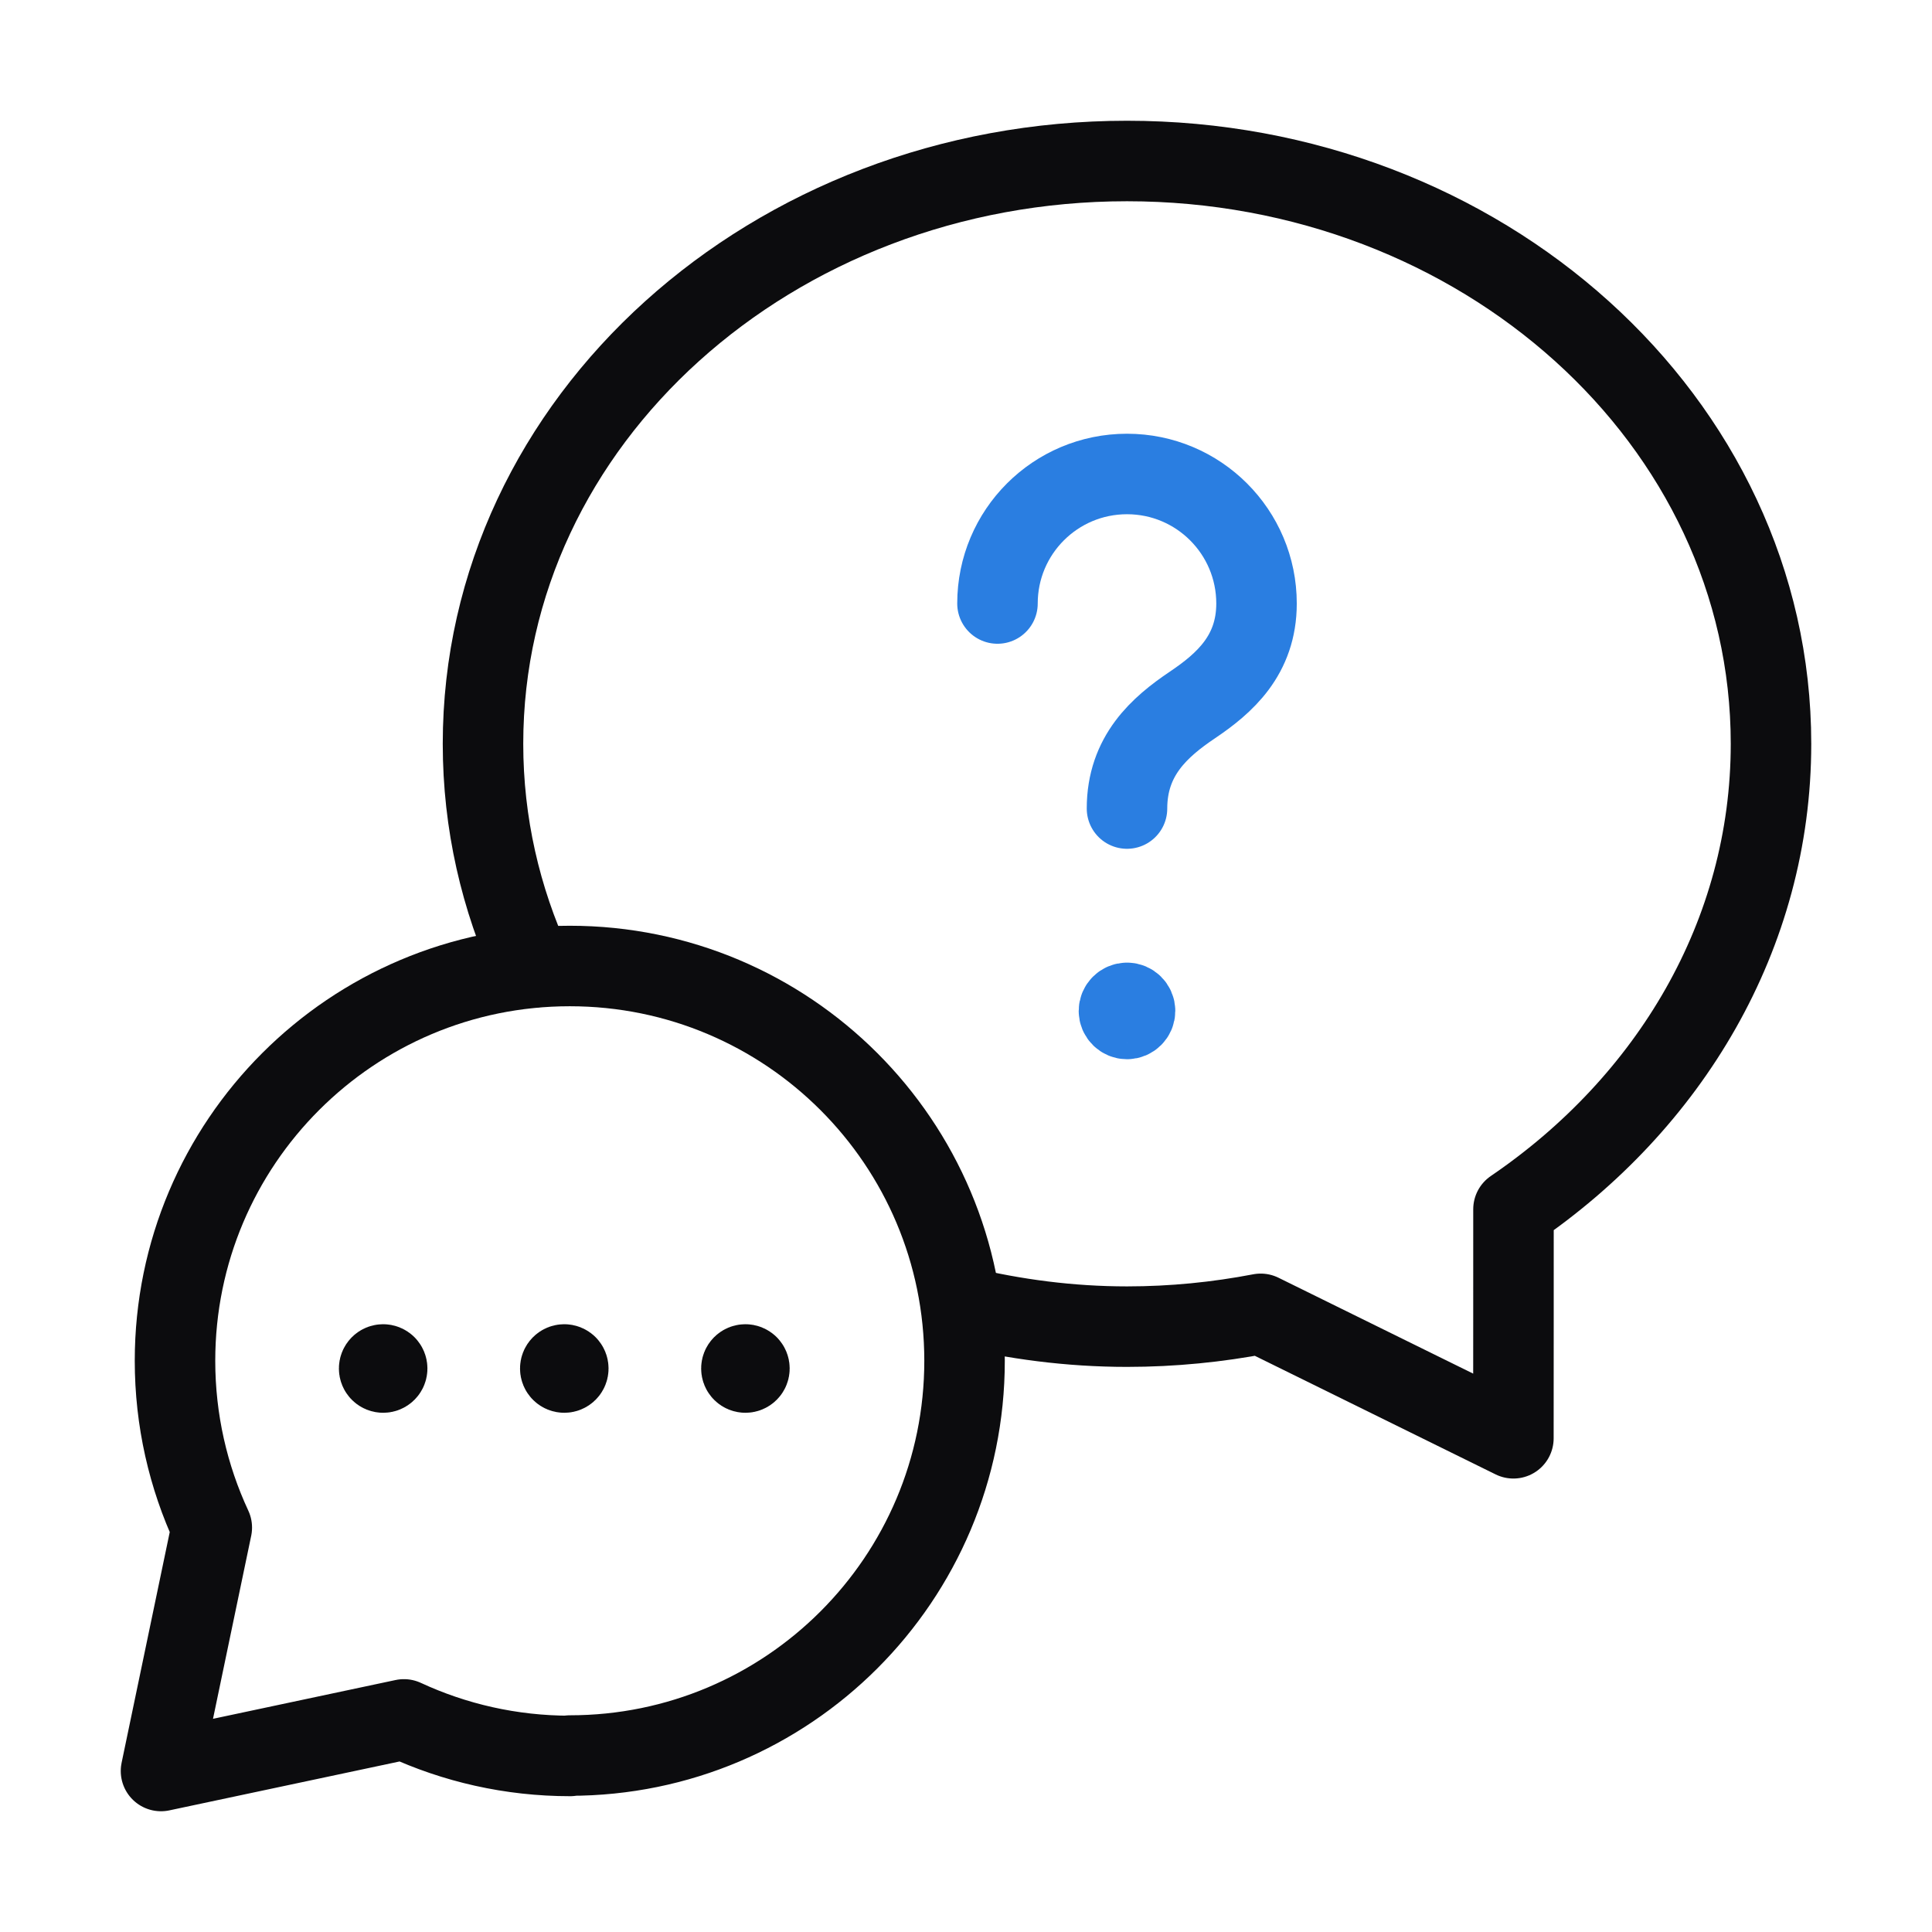 <svg width="48" height="48" viewBox="0 0 48 48" fill="none" xmlns="http://www.w3.org/2000/svg">
<path d="M14.166 43.626C12.69 43.626 11.292 43.3 10.036 42.718L4 44L5.262 37.952C4.676 36.692 4.348 35.288 4.348 33.808C4.348 28.392 8.738 24 14.156 24C19.574 24 23.964 28.392 23.964 33.808C23.964 39.224 19.572 43.616 14.156 43.616" stroke="#0C0C0E" stroke-width="2" stroke-linecap="round" stroke-linejoin="round"/>
<path d="M13.224 24.038C12.438 22.328 12 20.454 12 18.48C12 10.446 19.196 4 28 4C36.804 4 44 10.446 44 18.48C44 23.228 41.476 27.408 37.602 30.044C37.604 31.556 37.6 33.594 37.6 35.734L31.322 32.642C30.248 32.848 29.138 32.96 28 32.96C26.578 32.96 25.204 32.776 23.888 32.46" stroke="#0C0C0E" stroke-width="2" stroke-linecap="round" stroke-linejoin="round"/>
<path d="M9.59 33.929C9.629 33.968 9.629 34.032 9.59 34.071C9.551 34.11 9.488 34.11 9.449 34.071C9.41 34.032 9.41 33.968 9.449 33.929C9.488 33.89 9.551 33.89 9.59 33.929" stroke="#0C0C0E" stroke-width="2" stroke-linecap="round" stroke-linejoin="round"/>
<path d="M14.09 33.929C14.129 33.968 14.129 34.032 14.09 34.071C14.051 34.11 13.988 34.11 13.949 34.071C13.91 34.032 13.91 33.968 13.949 33.929C13.988 33.89 14.051 33.89 14.09 33.929" stroke="#0C0C0E" stroke-width="2" stroke-linecap="round" stroke-linejoin="round"/>
<path d="M18.59 33.929C18.629 33.968 18.629 34.032 18.59 34.071C18.551 34.11 18.488 34.11 18.449 34.071C18.41 34.032 18.41 33.968 18.449 33.929C18.488 33.89 18.551 33.89 18.59 33.929" stroke="#0C0C0E" stroke-width="2" stroke-linecap="round" stroke-linejoin="round"/>
<path d="M28 20.088C28 18.774 28.812 18.062 29.626 17.514C30.422 16.978 31.218 16.28 31.218 14.994C31.218 13.216 29.778 11.776 28 11.776C26.222 11.776 24.782 13.216 24.782 14.994" stroke="#2A7EE1" stroke-width="2" stroke-linecap="round" stroke-linejoin="round"/>
<path d="M28 24.916C27.89 24.916 27.8 25.006 27.8 25.116C27.8 25.226 27.89 25.316 28 25.316C28.11 25.316 28.2 25.226 28.2 25.116C28.2 25.006 28.11 24.916 28 24.916" stroke="#2A7EE1" stroke-width="2" stroke-linecap="round" stroke-linejoin="round"/>
</svg>
